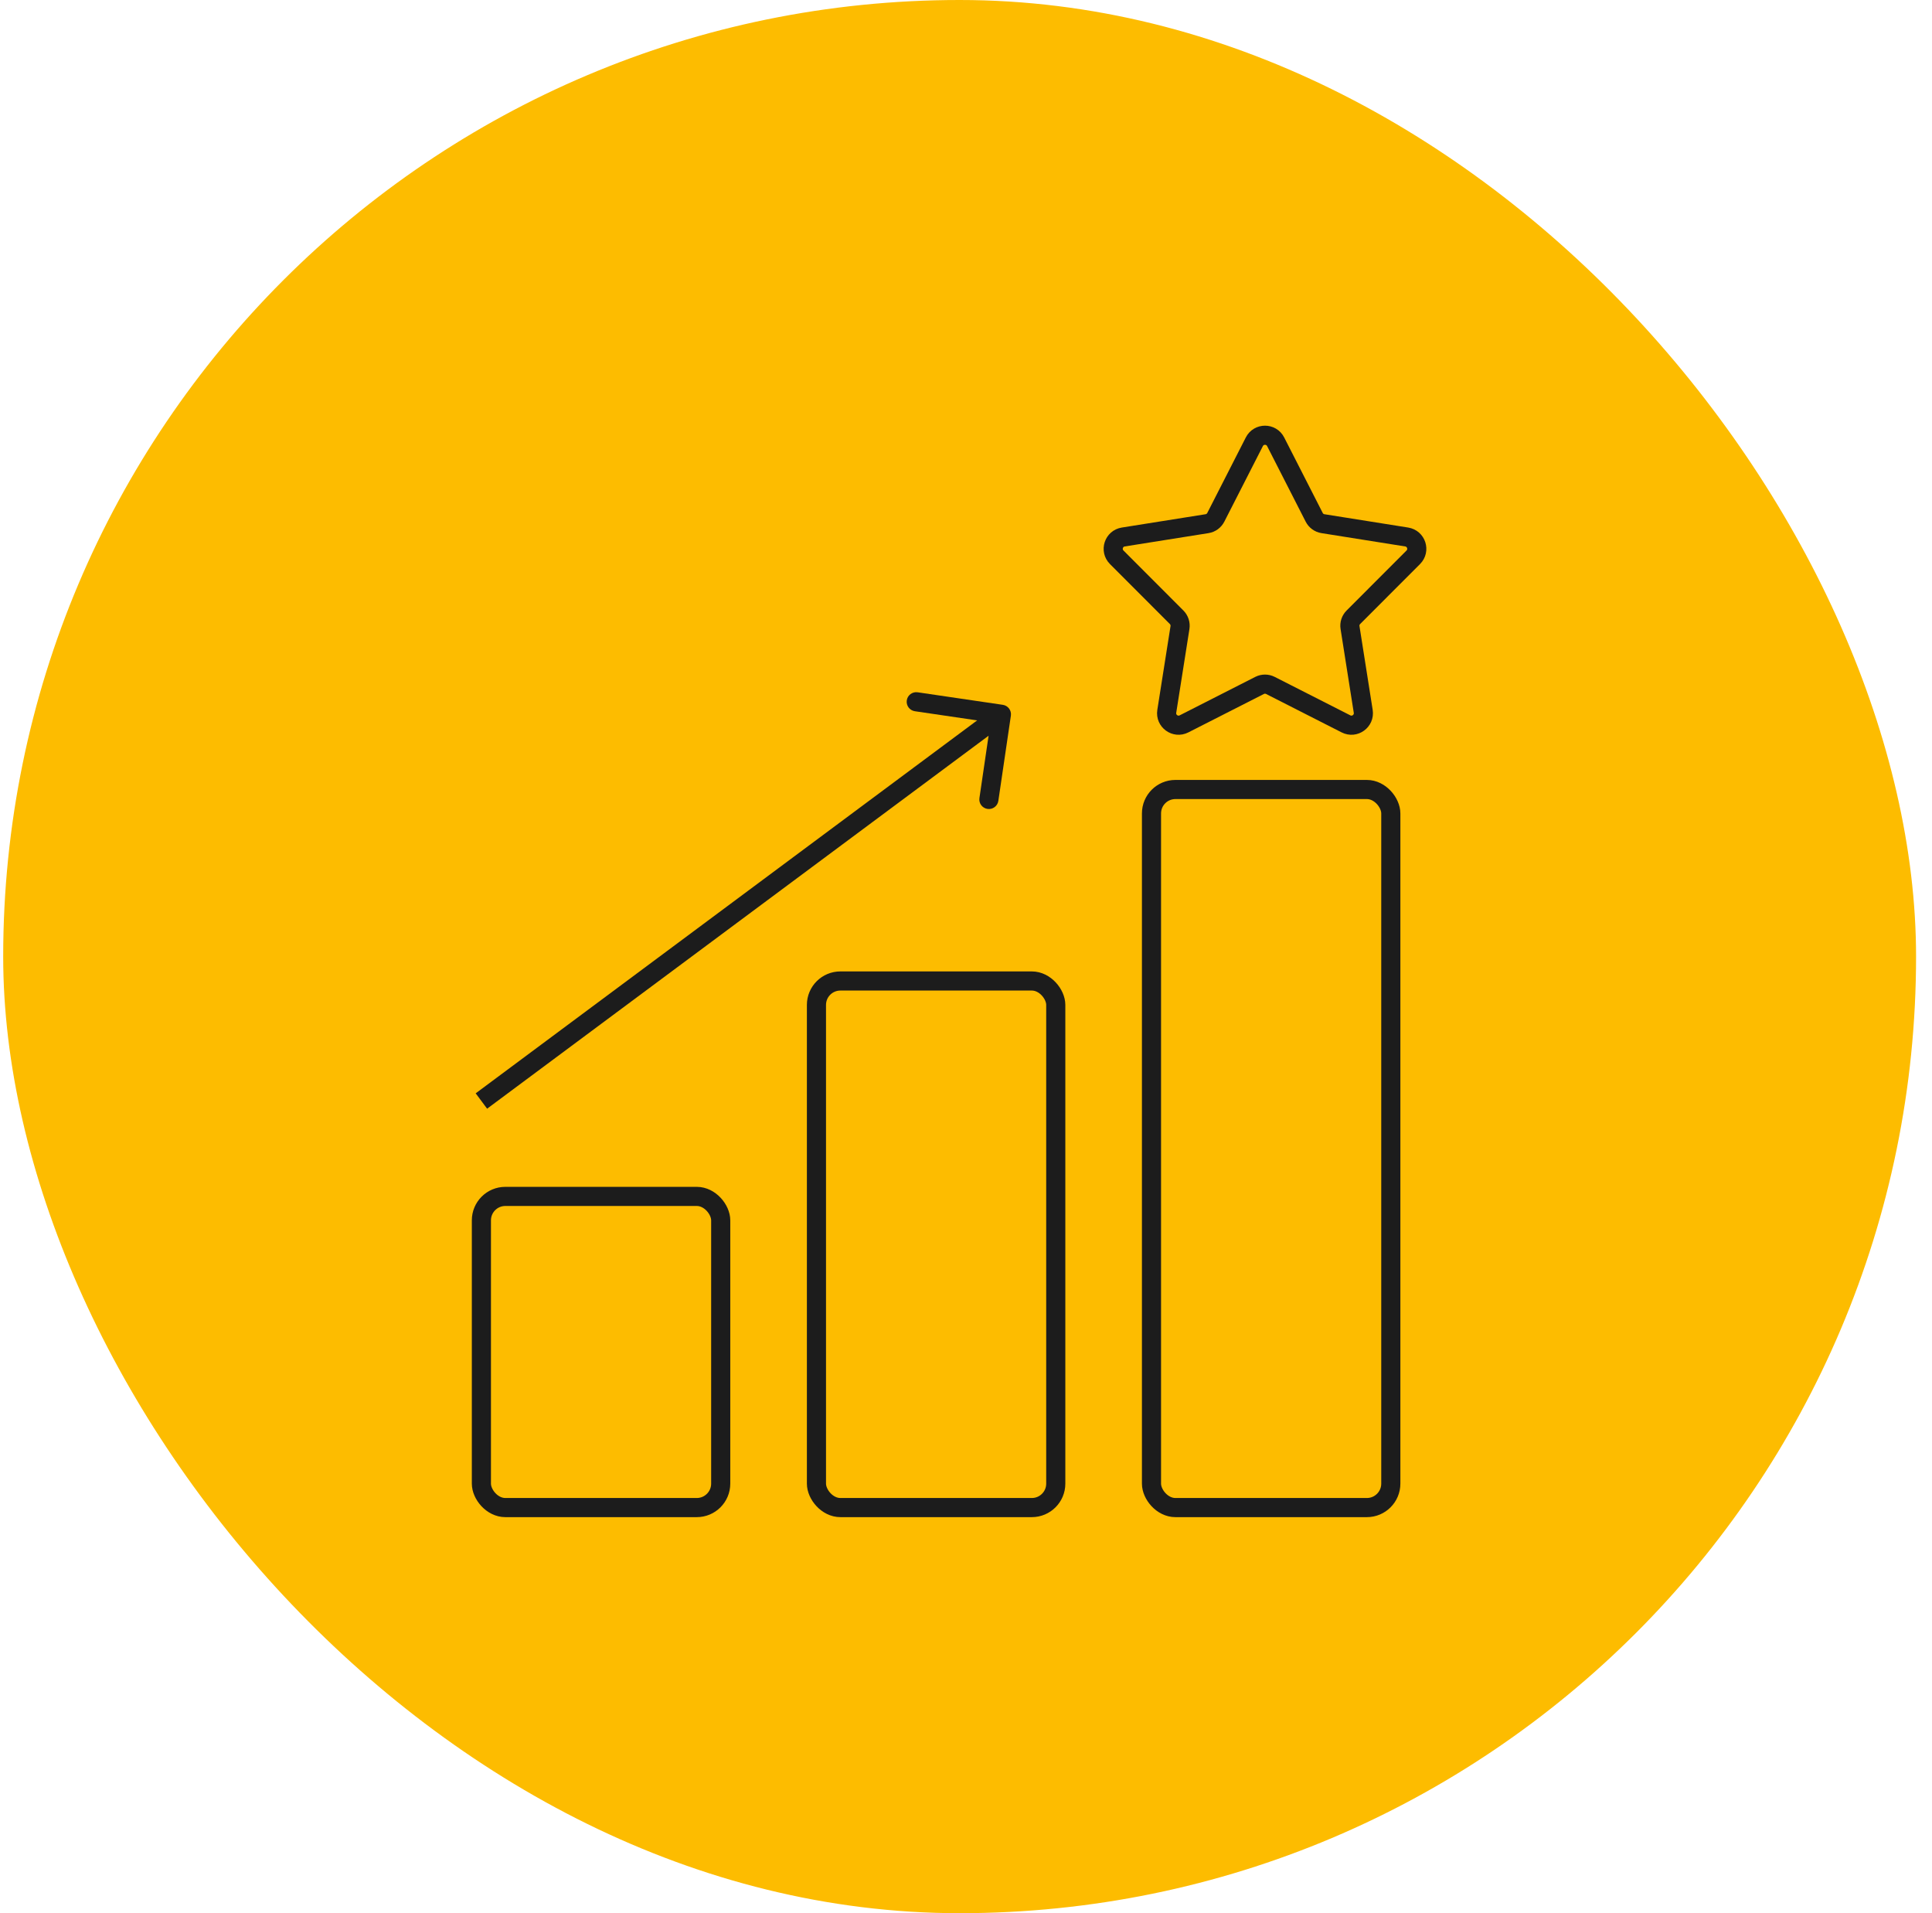<svg width="101" height="100" viewBox="0 0 101 100" fill="none" xmlns="http://www.w3.org/2000/svg">
<rect x="0.167" width="100" height="100" rx="50" fill="#FDBC00"/>
<rect x="60.197" y="41.266" width="12.511" height="37.533" rx="1.251" stroke="#1C1C1C" stroke-linejoin="round"/>
<rect x="42.682" y="51.275" width="12.511" height="27.524" rx="1.251" stroke="#1C1C1C" stroke-linejoin="round"/>
<rect x="25.166" y="62.535" width="12.511" height="16.264" rx="1.251" stroke="#1C1C1C" stroke-linejoin="round"/>
<path d="M65.574 23.091C65.806 22.636 66.456 22.636 66.688 23.091L68.703 27.039C68.793 27.217 68.964 27.341 69.161 27.372L73.538 28.068C74.043 28.148 74.243 28.767 73.883 29.128L70.751 32.264C70.609 32.405 70.544 32.606 70.576 32.803L71.266 37.181C71.346 37.686 70.82 38.068 70.365 37.836L66.414 35.827C66.236 35.736 66.025 35.736 65.847 35.827L61.897 37.836C61.442 38.068 60.916 37.686 60.996 37.181L61.686 32.803C61.717 32.606 61.652 32.405 61.511 32.264L58.379 29.128C58.018 28.767 58.219 28.148 58.723 28.068L63.1 27.372C63.298 27.341 63.468 27.217 63.559 27.039L65.574 23.091Z" stroke="#1C1C1C" stroke-linejoin="round"/>
<path d="M52.846 37.407C52.886 37.134 52.697 36.88 52.424 36.84L47.972 36.185C47.698 36.145 47.444 36.334 47.404 36.607C47.364 36.88 47.553 37.134 47.826 37.175L51.783 37.757L51.202 41.714C51.161 41.987 51.35 42.241 51.623 42.281C51.897 42.322 52.151 42.133 52.191 41.859L52.846 37.407ZM25.465 57.95L52.649 37.736L52.053 36.933L24.868 57.147L25.465 57.95Z" fill="#1C1C1C"/>
</svg>
